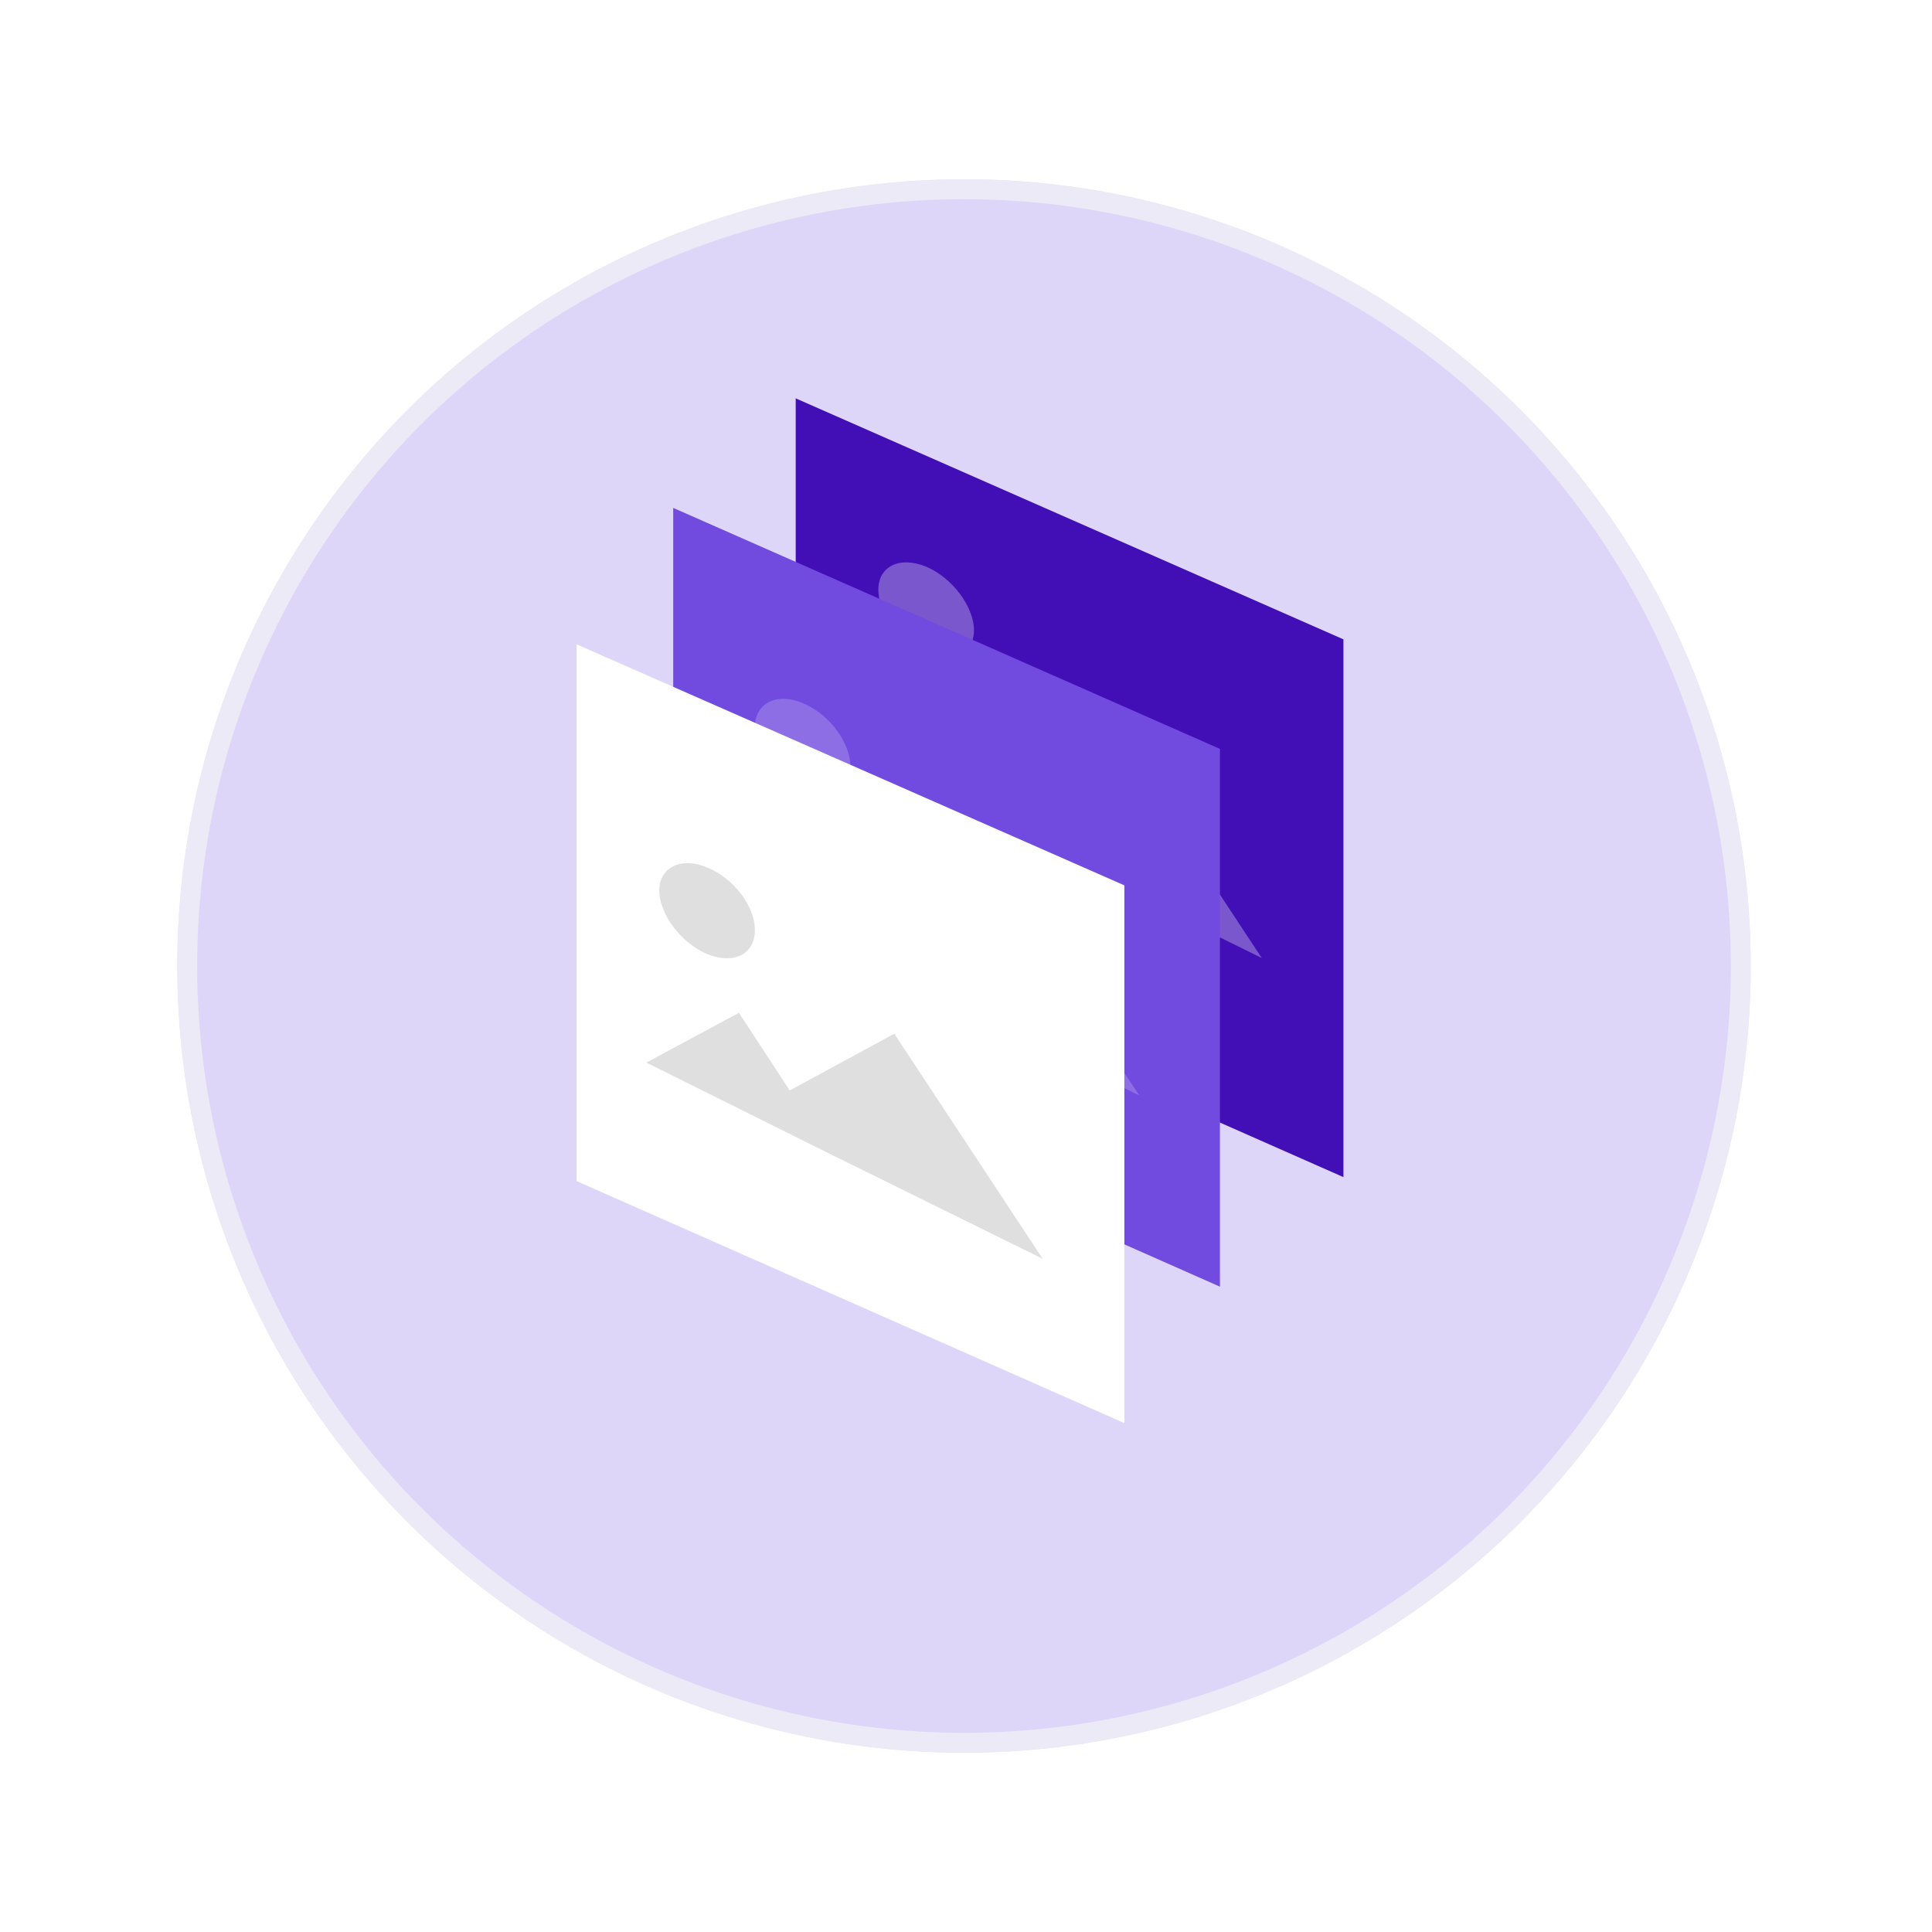 <svg xmlns="http://www.w3.org/2000/svg" width="194" height="194"><defs><filter id="a" width="157.9%" height="158.2%" x="-28.9%" y="-29.1%" filterUnits="objectBoundingBox"><feOffset dy="6" in="SourceAlpha" result="shadowOffsetOuter1"/><feGaussianBlur in="shadowOffsetOuter1" result="shadowBlurOuter1" stdDeviation="9"/><feColorMatrix in="shadowBlurOuter1" result="shadowMatrixOuter1" values="0 0 0 0 0.369 0 0 0 0 0.369 0 0 0 0 0.369 0 0 0 0.25 0"/><feMerge><feMergeNode in="shadowMatrixOuter1"/><feMergeNode in="SourceGraphic"/></feMerge></filter></defs><g fill="none" fill-rule="evenodd"><g fill-rule="nonzero" filter="url(#a)" transform="translate(17 12)"><circle cx="79.8" cy="79" r="79" fill="#DDD6F8"/><circle cx="79.8" cy="79" r="78" stroke="#F7F7F7" stroke-width="2" opacity=".6"/></g><path fill="#420FB7" d="M134.9 64.2L79.9 40v53.9l55 24.3z"/><path fill="#FFF" d="M93 65.6c2.6 1.1 4.8 0 4.8-2.3 0-2.4-2.2-5.3-4.8-6.4-2.7-1.1-4.8 0-4.8 2.3 0 2.5 2.1 5.3 4.8 6.4zm8.3 13.7l10.5-5.7 14.9 22.6-21.1-10.4-18.7-9.2 9.3-5.1z" opacity=".3"/><path fill="#714ADF" d="M122.5 75.2L67.6 51v53.9l54.9 24.3z"/><path fill="#FFF" d="M80.6 79.3c2.7 1.1 4.8 0 4.8-2.3 0-2.4-2.1-5.3-4.8-6.4-2.6-1.1-4.8 0-4.8 2.4s2.2 5.2 4.8 6.3zM89 93l10.4-5.6 15 22.6-21.2-10.4-18.7-9.3 9.3-5z" opacity=".2"/><path fill="#FFF" d="M112.9 88.9l-55-24.2v53.9l55 24.3z"/><path fill="#DFDFDF" d="M71 95.8c2.7 1.1 4.8 0 4.8-2.4s-2.1-5.2-4.8-6.3c-2.6-1.1-4.8 0-4.8 2.3 0 2.4 2.2 5.3 4.8 6.4zm8.3 13.7l10.5-5.7 14.9 22.6L83.6 116l-18.7-9.3 9.3-5z"/></g></svg>